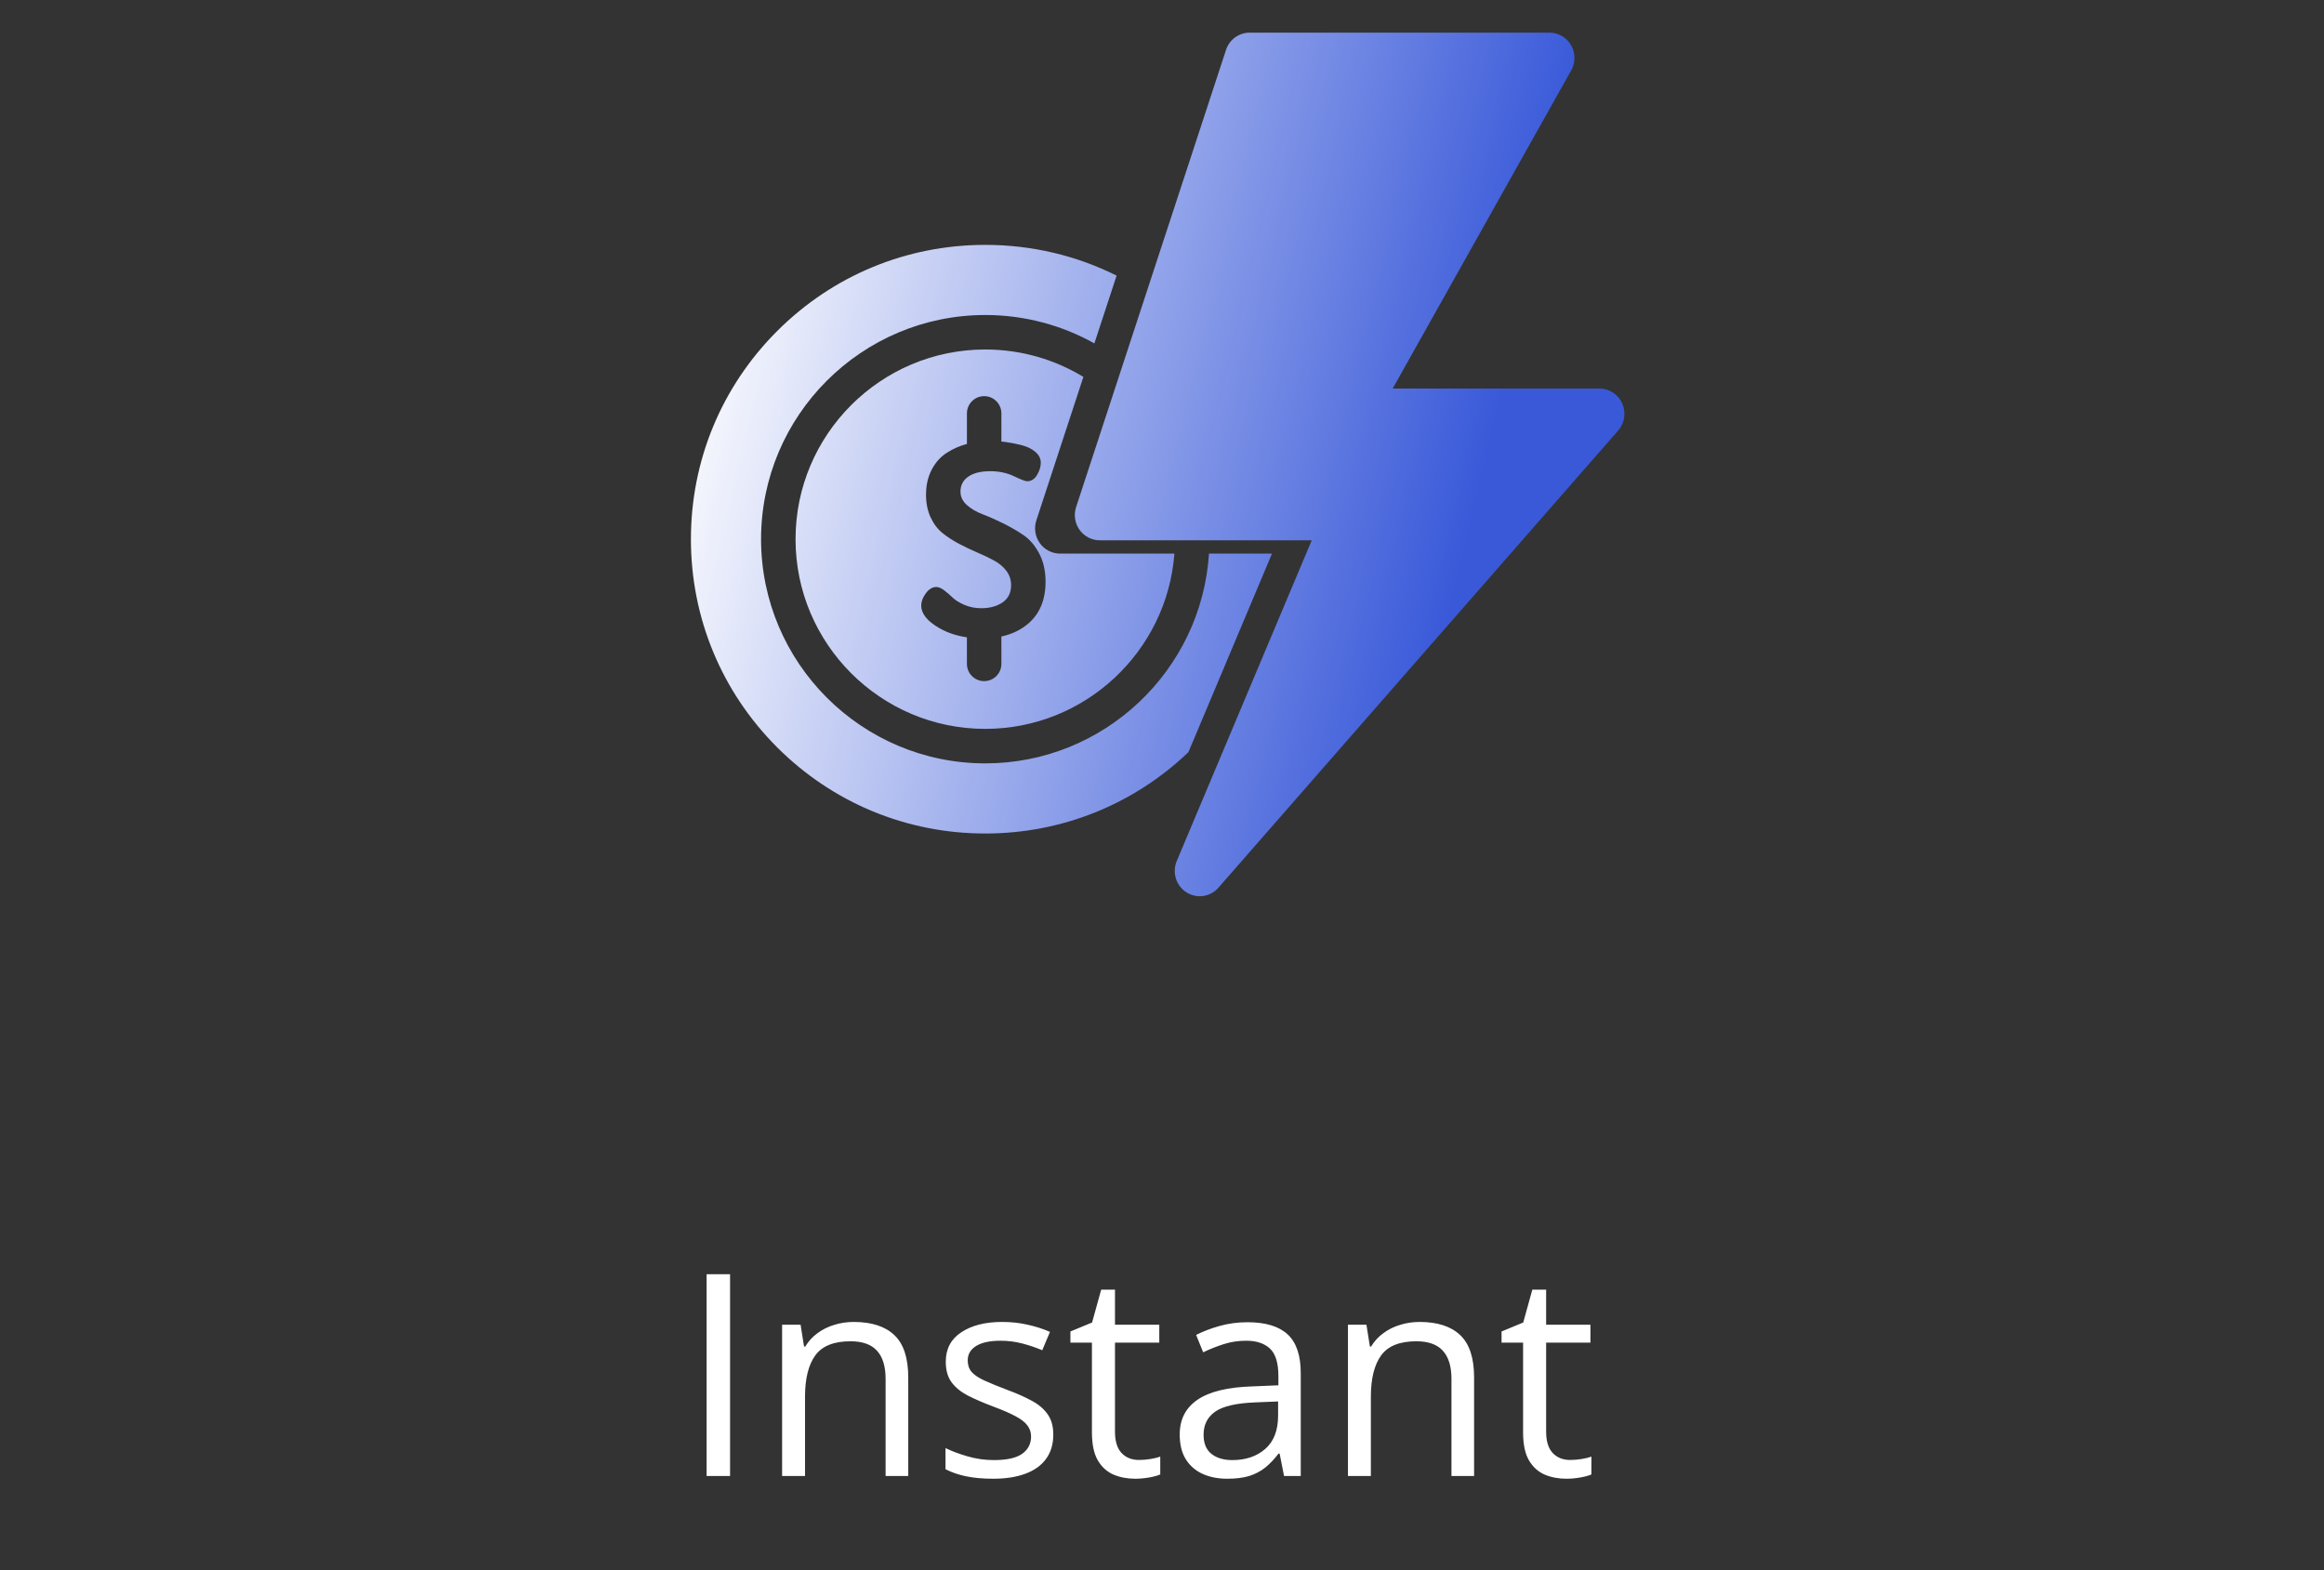 <svg width="148" height="100" viewBox="0 0 148 100" fill="none" xmlns="http://www.w3.org/2000/svg">
<rect x="0" y="0" width="148" height="100" fill="#333333" stroke="none"/>
<path d="M44.999 94V81.15H46.493V94H44.999ZM54.368 84.191C55.511 84.191 56.375 84.473 56.961 85.035C57.547 85.592 57.84 86.488 57.84 87.725V94H56.398V87.821C56.398 87.019 56.214 86.418 55.845 86.019C55.481 85.621 54.922 85.422 54.166 85.422C53.1 85.422 52.35 85.724 51.916 86.327C51.482 86.931 51.266 87.807 51.266 88.955V94H49.807V84.367H50.984L51.204 85.756H51.283C51.488 85.416 51.749 85.132 52.065 84.903C52.382 84.669 52.736 84.493 53.129 84.376C53.522 84.253 53.935 84.191 54.368 84.191ZM67.077 91.363C67.077 91.978 66.922 92.497 66.611 92.919C66.307 93.335 65.867 93.648 65.293 93.859C64.725 94.07 64.045 94.176 63.254 94.176C62.58 94.176 61.997 94.123 61.505 94.018C61.013 93.912 60.582 93.763 60.213 93.569V92.225C60.605 92.418 61.074 92.594 61.619 92.752C62.164 92.91 62.721 92.989 63.289 92.989C64.121 92.989 64.725 92.855 65.1 92.585C65.475 92.315 65.662 91.949 65.662 91.486C65.662 91.223 65.586 90.991 65.434 90.792C65.287 90.587 65.038 90.391 64.686 90.203C64.335 90.01 63.849 89.799 63.227 89.57C62.612 89.336 62.079 89.105 61.628 88.876C61.183 88.642 60.837 88.357 60.591 88.023C60.351 87.689 60.23 87.256 60.23 86.723C60.23 85.908 60.559 85.284 61.215 84.851C61.877 84.411 62.744 84.191 63.816 84.191C64.397 84.191 64.939 84.25 65.442 84.367C65.952 84.478 66.427 84.631 66.866 84.824L66.374 85.993C65.976 85.823 65.551 85.68 65.1 85.562C64.648 85.445 64.189 85.387 63.72 85.387C63.046 85.387 62.527 85.498 62.164 85.721C61.807 85.943 61.628 86.248 61.628 86.635C61.628 86.934 61.71 87.18 61.874 87.373C62.044 87.566 62.313 87.748 62.683 87.918C63.052 88.088 63.538 88.287 64.142 88.516C64.745 88.738 65.267 88.97 65.706 89.21C66.145 89.444 66.482 89.731 66.717 90.071C66.957 90.405 67.077 90.836 67.077 91.363ZM72.535 92.981C72.775 92.981 73.022 92.96 73.273 92.919C73.525 92.878 73.731 92.828 73.889 92.769V93.903C73.719 93.98 73.481 94.044 73.177 94.097C72.878 94.149 72.585 94.176 72.298 94.176C71.788 94.176 71.325 94.088 70.909 93.912C70.493 93.731 70.159 93.426 69.907 92.998C69.661 92.57 69.538 91.978 69.538 91.223V85.51H68.167V84.798L69.547 84.227L70.127 82.135H71.006V84.367H73.827V85.51H71.006V91.179C71.006 91.782 71.144 92.233 71.419 92.532C71.7 92.831 72.072 92.981 72.535 92.981ZM79.443 84.209C80.592 84.209 81.444 84.467 82.001 84.982C82.558 85.498 82.836 86.321 82.836 87.452V94H81.772L81.491 92.576H81.421C81.151 92.928 80.87 93.224 80.577 93.464C80.284 93.698 79.944 93.877 79.558 94C79.177 94.117 78.708 94.176 78.151 94.176C77.565 94.176 77.044 94.073 76.587 93.868C76.136 93.663 75.778 93.353 75.515 92.936C75.257 92.52 75.128 91.993 75.128 91.355C75.128 90.394 75.509 89.655 76.27 89.14C77.032 88.624 78.192 88.343 79.751 88.296L81.412 88.226V87.637C81.412 86.805 81.233 86.222 80.876 85.888C80.519 85.554 80.015 85.387 79.364 85.387C78.86 85.387 78.38 85.46 77.923 85.606C77.466 85.753 77.032 85.926 76.622 86.125L76.174 85.018C76.607 84.795 77.106 84.605 77.668 84.446C78.231 84.288 78.822 84.209 79.443 84.209ZM81.394 89.254L79.927 89.315C78.726 89.362 77.879 89.559 77.387 89.904C76.894 90.25 76.648 90.739 76.648 91.372C76.648 91.923 76.815 92.33 77.149 92.594C77.483 92.857 77.926 92.989 78.477 92.989C79.332 92.989 80.032 92.752 80.577 92.277C81.122 91.803 81.394 91.091 81.394 90.142V89.254ZM90.403 84.191C91.546 84.191 92.41 84.473 92.996 85.035C93.582 85.592 93.875 86.488 93.875 87.725V94H92.434V87.821C92.434 87.019 92.249 86.418 91.88 86.019C91.517 85.621 90.957 85.422 90.201 85.422C89.135 85.422 88.385 85.724 87.951 86.327C87.518 86.931 87.301 87.807 87.301 88.955V94H85.842V84.367H87.019L87.239 85.756H87.318C87.523 85.416 87.784 85.132 88.101 84.903C88.417 84.669 88.772 84.493 89.164 84.376C89.557 84.253 89.97 84.191 90.403 84.191ZM99.992 92.981C100.232 92.981 100.479 92.96 100.73 92.919C100.982 92.878 101.188 92.828 101.346 92.769V93.903C101.176 93.98 100.938 94.044 100.634 94.097C100.335 94.149 100.042 94.176 99.755 94.176C99.245 94.176 98.782 94.088 98.366 93.912C97.95 93.731 97.616 93.426 97.364 92.998C97.118 92.57 96.995 91.978 96.995 91.223V85.51H95.624V84.798L97.004 84.227L97.584 82.135H98.463V84.367H101.284V85.51H98.463V91.179C98.463 91.782 98.601 92.233 98.876 92.532C99.157 92.831 99.529 92.981 99.992 92.981Z" fill="#fff"/>
<path d="M88.691 24.744H101.858C102.484 24.744 103.052 25.117 103.309 25.696C103.565 26.273 103.463 26.952 103.046 27.425L77.591 56.537C77.069 57.135 76.198 57.245 75.55 56.826C74.891 56.403 74.633 55.558 74.941 54.832L83.536 34.411H70.039C69.528 34.411 69.048 34.163 68.748 33.743C68.45 33.323 68.368 32.781 68.531 32.291L78.076 3.179C78.292 2.522 78.9 2.078 79.585 2.078H98.676C99.243 2.078 99.766 2.383 100.052 2.88C100.337 3.377 100.338 3.989 100.057 4.488L88.691 24.744Z" fill="url(#paint0_linear_2303_2948)"/>
<path d="M62.745 15.595C65.696 15.595 68.543 16.272 71.109 17.553L69.694 21.87C67.636 20.719 65.266 20.062 62.745 20.062C54.872 20.062 48.467 26.467 48.467 34.339C48.467 42.212 54.872 48.617 62.745 48.617C70.309 48.617 76.518 42.703 76.993 35.257H81.005L75.682 47.903C72.18 51.248 67.603 53.084 62.745 53.084C57.738 53.084 53.031 51.134 49.49 47.594C45.95 44.053 44 39.346 44 34.339C44 29.332 45.95 24.625 49.49 21.085C53.031 17.544 57.738 15.595 62.745 15.595Z" fill="url(#paint1_linear_2303_2948)"/>
<path fill-rule="evenodd" clip-rule="evenodd" d="M62.745 22.258C65.03 22.258 67.17 22.896 68.994 24.003L66 33.135C65.837 33.626 65.919 34.168 66.217 34.588C66.517 35.008 66.997 35.257 67.508 35.257H74.791C74.321 41.491 69.097 46.42 62.745 46.42C56.083 46.42 50.663 41.001 50.663 34.339C50.663 27.677 56.083 22.258 62.745 22.258ZM65.478 39.718C65.006 40.12 64.437 40.393 63.772 40.537V42.281C63.772 42.887 63.281 43.379 62.674 43.379C62.068 43.379 61.576 42.887 61.576 42.281V40.589C60.92 40.493 60.333 40.297 59.816 40.001C59.051 39.562 58.668 39.084 58.668 38.566C58.668 38.307 58.767 38.046 58.963 37.781C59.16 37.517 59.383 37.384 59.63 37.384C59.776 37.384 59.942 37.455 60.128 37.595C60.314 37.735 60.494 37.89 60.668 38.06C60.843 38.229 61.093 38.384 61.419 38.524C61.745 38.665 62.105 38.735 62.499 38.735C63.04 38.735 63.489 38.611 63.85 38.363C64.21 38.116 64.39 37.75 64.39 37.266C64.39 36.929 64.291 36.628 64.095 36.363C63.898 36.099 63.639 35.88 63.318 35.705C62.998 35.531 62.646 35.362 62.263 35.199C61.881 35.036 61.495 34.853 61.107 34.65C60.719 34.448 60.364 34.22 60.044 33.967C59.723 33.714 59.464 33.376 59.267 32.954C59.071 32.532 58.972 32.051 58.972 31.511C58.972 30.906 59.093 30.372 59.335 29.909C59.577 29.447 59.901 29.087 60.306 28.83C60.702 28.578 61.126 28.393 61.577 28.273V26.327C61.577 25.721 62.068 25.229 62.675 25.229C63.281 25.229 63.772 25.721 63.772 26.327V28.12C63.848 28.128 63.924 28.136 64.002 28.145C64.328 28.186 64.674 28.252 65.04 28.345C65.405 28.437 65.704 28.582 65.934 28.778C66.165 28.975 66.281 29.206 66.281 29.471C66.281 29.722 66.202 29.981 66.044 30.249C65.886 30.517 65.673 30.65 65.403 30.65C65.302 30.65 65.026 30.543 64.576 30.33C64.126 30.116 63.625 30.009 63.074 30.009C62.466 30.009 61.996 30.124 61.664 30.355C61.332 30.586 61.166 30.903 61.166 31.308C61.166 31.635 61.301 31.919 61.571 32.161C61.841 32.403 62.176 32.6 62.576 32.752C62.975 32.903 63.408 33.095 63.875 33.325C64.342 33.556 64.775 33.806 65.175 34.076C65.574 34.347 65.909 34.738 66.179 35.249C66.449 35.762 66.584 36.361 66.584 37.047C66.584 38.201 66.215 39.091 65.478 39.718Z" fill="url(#paint2_linear_2303_2948)"/>
<defs>
<linearGradient id="paint0_linear_2303_2948" x1="45.364" y1="13.171" x2="95.935" y2="25.24" gradientUnits="userSpaceOnUse">
<stop stop-color="#fff"/>
<stop offset="0.995" stop-color="#3959D9"/>
</linearGradient>
<linearGradient id="paint1_linear_2303_2948" x1="45.364" y1="13.171" x2="95.935" y2="25.24" gradientUnits="userSpaceOnUse">
<stop stop-color="#fff"/>
<stop offset="0.995" stop-color="#3959D9"/>
</linearGradient>
<linearGradient id="paint2_linear_2303_2948" x1="45.364" y1="13.171" x2="95.935" y2="25.24" gradientUnits="userSpaceOnUse">
<stop stop-color="#fff"/>
<stop offset="0.995" stop-color="#3959D9"/>
</linearGradient>
</defs>
</svg>
